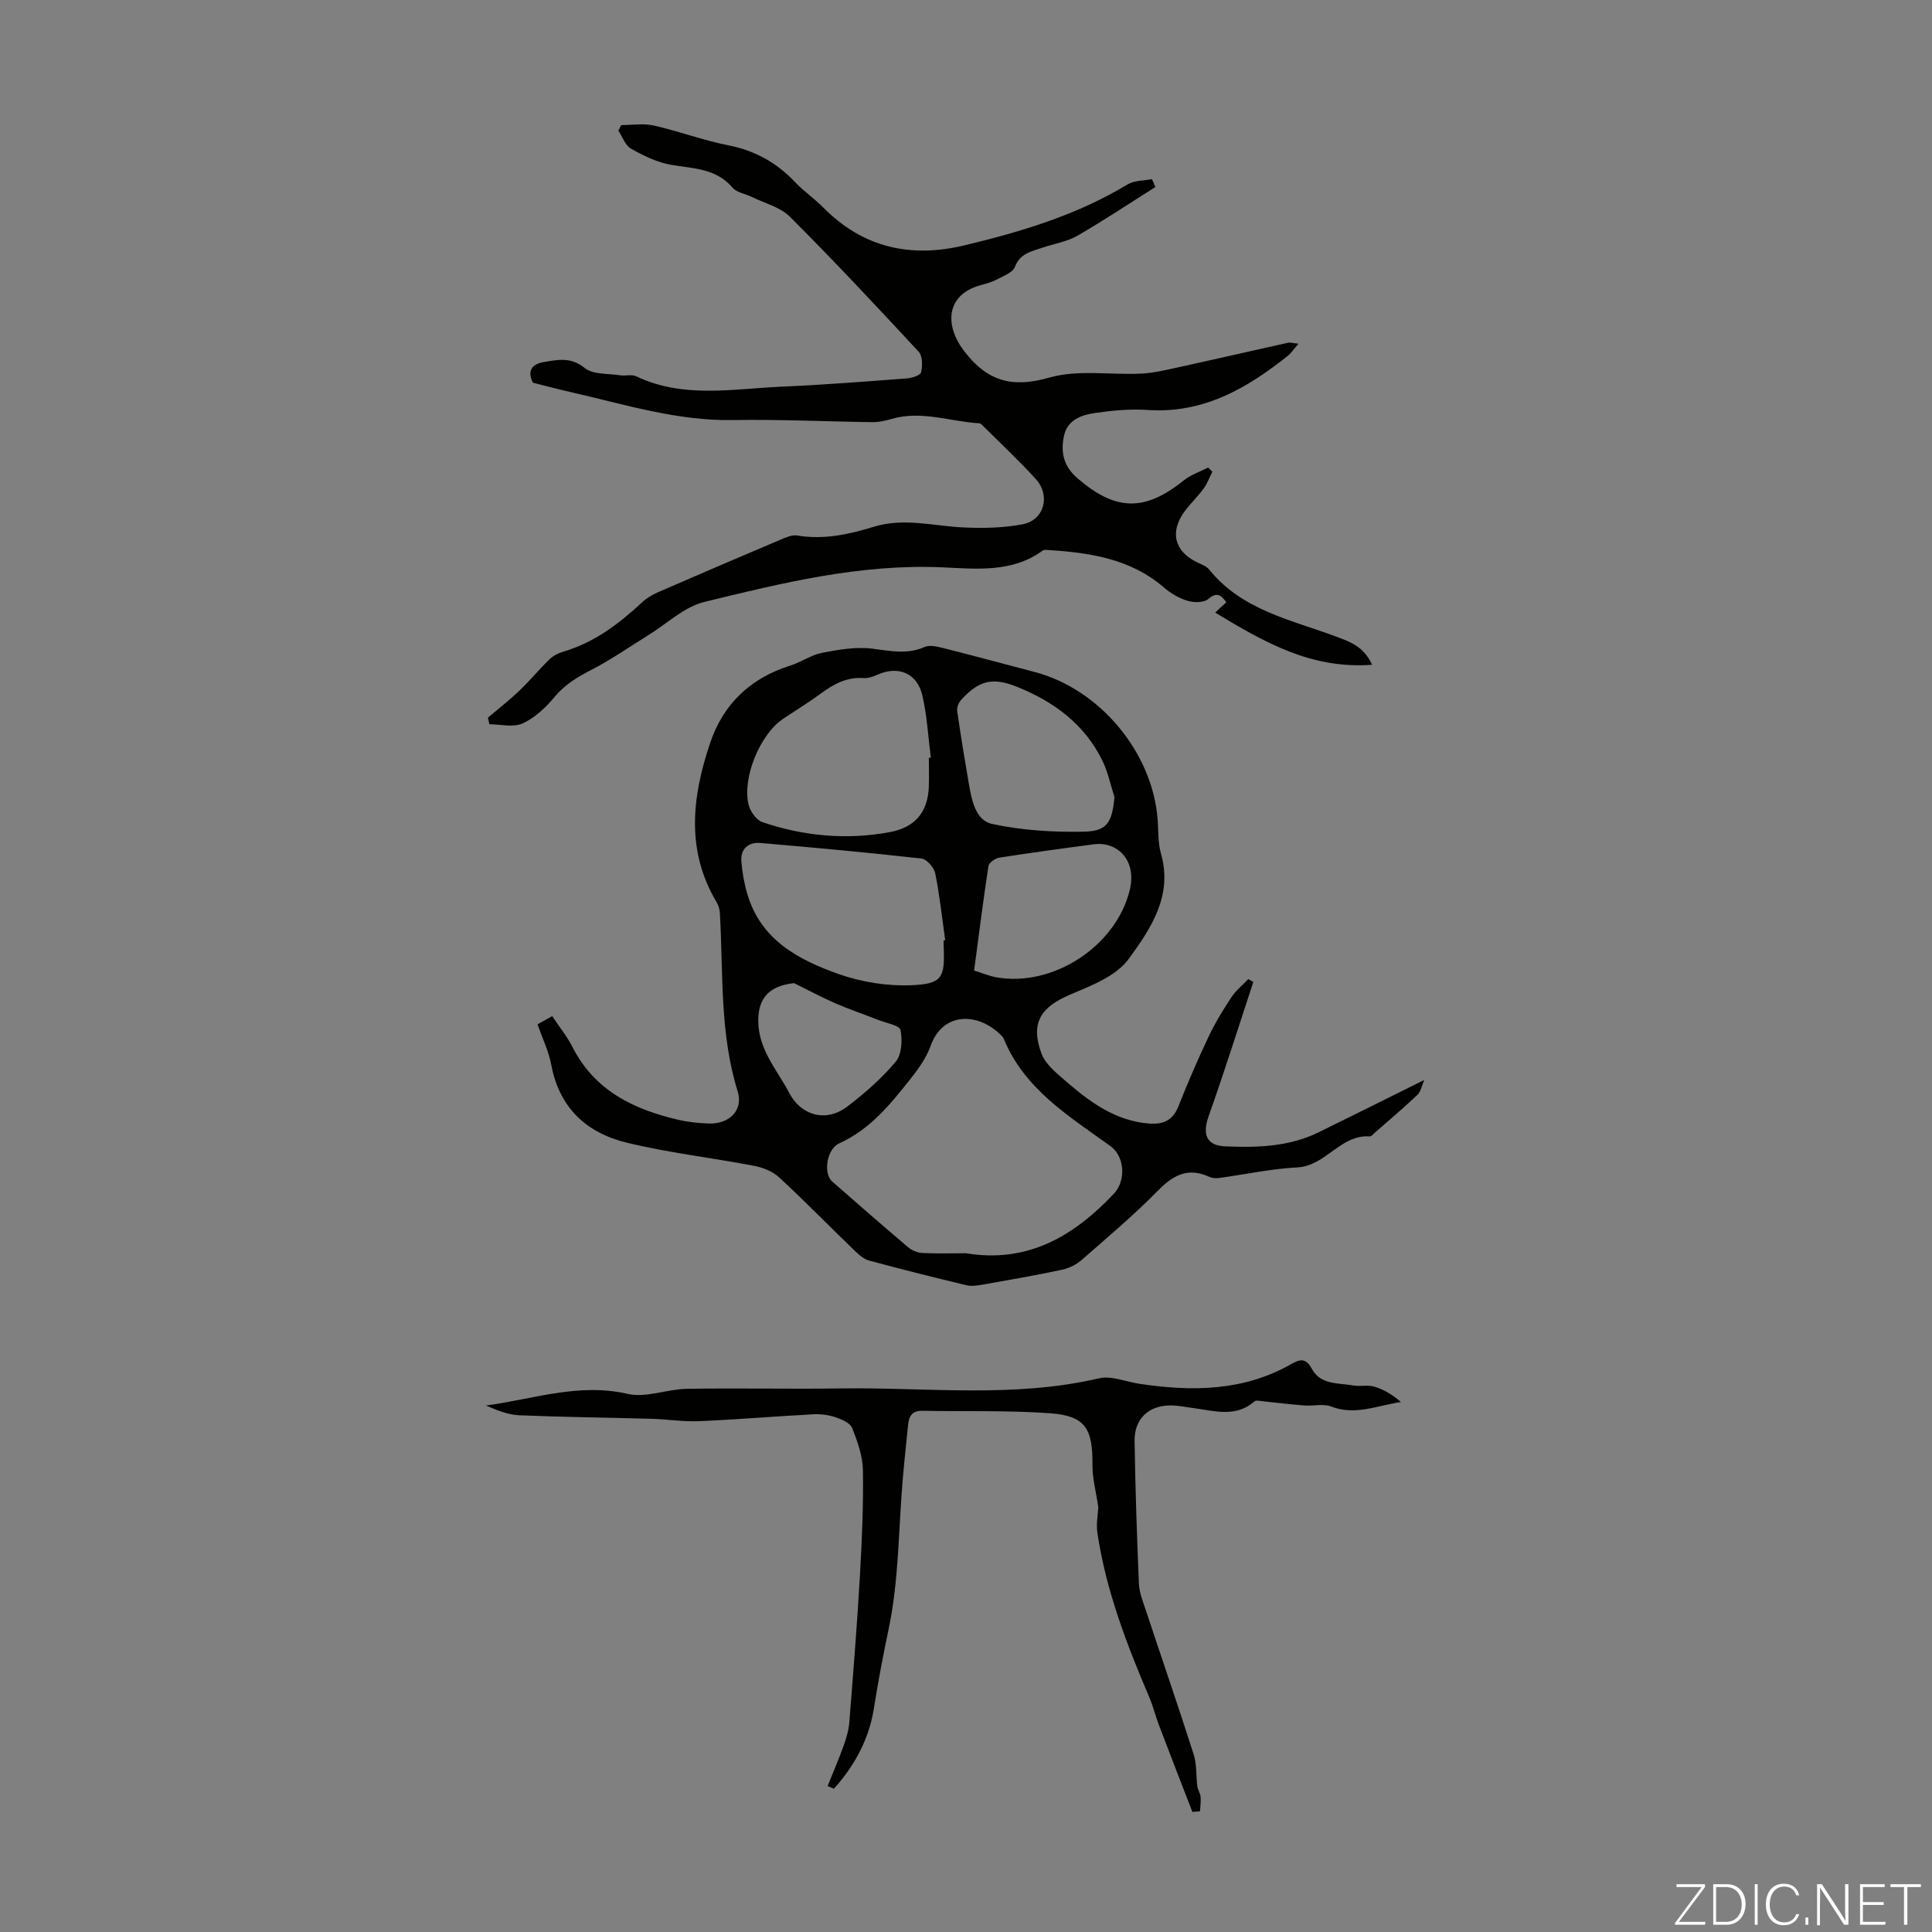 <svg enable-background="new 0 0 400 400" viewBox="0 0 400 400" xmlns="http://www.w3.org/2000/svg"><rect x="0" y="0" width="400" height="400" fill="#808080" stroke="none"/><g fill="#fbfcfa"><path d="m346.9 398 5.4-7.3h-5.2v-.6h5.9v.6l-5.4 7.2h5.5l-.1.6h-6.2v-.5z"/><path d="m354.7 390.1h2.8c2.3 0 3.9 1.6 3.9 4.1s-1.6 4.3-3.9 4.3h-2.8zm.6 7.8h2c2.2 0 3.3-1.6 3.3-3.6 0-1.8-1-3.6-3.3-3.6h-2z"/><path d="m363.9 390.1v8.4h-.6v-8.4z"/><path d="m372.5 396.3c-.4 1.3-1.4 2.3-3.2 2.3-2.4 0-3.7-1.9-3.7-4.3 0-2.3 1.2-4.3 3.7-4.3 1.8 0 2.9 1 3.2 2.4h-.6c-.4-1.1-1.1-1.8-2.5-1.8-2.1 0-3 1.9-3 3.7s.9 3.7 3 3.7c1.4 0 2.1-.7 2.5-1.7z"/><path d="m373.8 398.5v-1.5h.6v1.5z"/><path d="m376.2 398.5v-8.4h1c1.3 2 4.4 6.7 4.9 7.6-.1-1.2-.1-2.4-.1-3.8v-3.8h.7v8.4h-.9c-1.2-1.9-4.4-6.8-5-7.7.1 1.1 0 2.3 0 3.9v3.9h-.6z"/><path d="m390 394.4h-4.3v3.5h4.7l-.1.6h-5.2v-8.4h5.1v.6h-4.5v3.1h4.3z"/><path d="m394.2 390.7h-2.8v-.6h6.3v.6h-2.8v7.8h-.7z"/></g><path d="m111.29 212.08c.86-.48 1.81-1.01 3.04-1.7 1.44 2.18 3.07 4.18 4.21 6.42 4.59 9.01 12.65 12.89 21.89 15.04 2.05.48 4.19.7 6.3.77 4.22.15 7.22-2.7 6-6.65-3.77-12.11-2.97-24.58-3.69-36.94-.04-.74-.27-1.55-.65-2.18-6.42-10.75-5.12-21.84-1.38-32.97 2.75-8.18 8.4-13.49 16.66-16.09 2.23-.7 4.26-2.18 6.51-2.62 3.43-.66 7.04-1.29 10.44-.86 3.7.46 7.18 1.25 10.81-.35 1.06-.47 2.63-.08 3.89.23 6.29 1.58 12.54 3.3 18.82 4.93 13.51 3.5 24.49 16.64 25.54 30.58.18 2.34.04 4.79.68 7.01 2.53 8.78-2.16 15.65-6.7 21.87-2.58 3.53-7.73 5.5-12.07 7.34-6.18 2.63-8.27 5.89-5.98 12.18.67 1.85 2.4 3.45 3.96 4.81 4.98 4.35 10.1 8.57 16.99 9.57 3.19.46 5.95.28 7.4-3.37 1.94-4.9 4.03-9.76 6.29-14.52 1.33-2.82 2.98-5.5 4.7-8.11.93-1.41 2.31-2.51 3.49-3.76.35.19.7.39 1.05.58-3.06 9.28-5.99 18.61-9.26 27.82-1.33 3.73-.46 6.06 3.41 6.23 6.63.29 13.23.1 19.37-2.91 7.08-3.48 14.14-7 21.86-10.83-.51 1.17-.69 2.4-1.41 3.08-2.84 2.7-5.84 5.22-8.79 7.81-.34.29-.72.81-1.05.79-6.09-.44-9.1 6.11-15.03 6.42-5.45.28-10.85 1.47-16.28 2.2-.64.09-1.39.01-1.96-.26-4.31-1.97-7.36-.43-10.53 2.79-5.02 5.1-10.51 9.74-15.9 14.45-1.1.96-2.61 1.7-4.05 2.01-5.47 1.16-10.98 2.12-16.48 3.09-1.08.19-2.28.36-3.32.11-6.74-1.62-13.46-3.3-20.15-5.11-1.09-.3-2.1-1.2-2.96-2.02-5.23-5.06-10.32-10.27-15.66-15.21-1.34-1.24-3.36-2.03-5.19-2.38-8.77-1.68-17.68-2.69-26.34-4.79-8.27-2-13.96-7.17-15.63-16.09-.52-2.82-1.83-5.48-2.85-8.41zm88.7 47.39c12.71 2.13 22.32-3.51 30.63-12.33 2.55-2.71 2.24-7.71-.69-9.83-8.58-6.2-17.79-11.76-22.1-22.21-.2-.49-.68-.88-1.09-1.26-4.52-4.11-11.54-4.35-14.07 2.71-.88 2.45-2.5 4.73-4.14 6.8-4.17 5.23-8.32 10.45-14.73 13.34-2.68 1.21-3.39 6.27-1.5 7.93 5.21 4.57 10.43 9.13 15.72 13.61.78.66 1.94 1.14 2.95 1.19 3 .15 6.02.05 9.02.05zm-7.68-102.56c.14-.01.27-.03.41-.04-.56-4.31-.78-8.69-1.76-12.9-1.07-4.62-5.03-6.2-9.26-4.29-.9.4-1.95.78-2.89.71-3.48-.26-6.21 1.24-8.88 3.21-2.51 1.85-5.19 3.48-7.79 5.22-4.76 3.17-8.56 12.28-7.13 17.86.35 1.36 1.6 3.11 2.83 3.53 8.58 2.92 17.42 3.73 26.38 2.07 5.21-.96 7.86-4.1 8.08-9.33.08-2.02.01-4.03.01-6.04zm3.06 37.8c.11-.02.21-.04.32-.05-.65-4.63-1.14-9.3-2.07-13.88-.24-1.19-1.77-2.91-2.85-3.03-11.1-1.25-22.22-2.27-33.34-3.22-2.46-.21-4.13 1.19-3.94 3.79.17 2.31.6 4.65 1.27 6.88 2.81 9.44 10.61 13.55 18.91 16.48 4.72 1.66 10.04 2.51 15.02 2.3 6.41-.27 6.95-1.57 6.69-7.92-.03-.46-.01-.9-.01-1.35zm35.37-29.68c-.81-2.52-1.35-5.17-2.49-7.52-3.67-7.52-9.97-12.18-17.53-15.25-5.21-2.12-8-1.43-11.77 2.69-.5.55-.87 1.55-.77 2.27.71 4.95 1.52 9.89 2.37 14.82.6 3.46 1.35 7.79 4.86 8.55 6.15 1.33 12.62 1.73 18.94 1.6 4.91-.09 5.88-1.9 6.39-7.16zm-29.06 35.91c1.84.57 3.19 1.15 4.59 1.4 11.72 2.09 24.76-6.42 27.62-18.01.24-.96.36-1.99.32-2.99-.15-4.23-3.51-7.09-7.73-6.54-6.54.86-13.07 1.75-19.59 2.77-.84.13-2.13 1.03-2.24 1.72-1.08 7.06-1.97 14.15-2.97 21.65zm-37.27 2.61c-5.19.56-7.48 3.13-7.42 7.91.07 5.93 3.93 10.09 6.44 14.86 2.49 4.74 7.67 6.06 11.95 2.81 3.64-2.76 7.15-5.84 10.07-9.32 1.25-1.49 1.41-4.47.99-6.56-.19-.96-2.95-1.43-4.57-2.07-2.97-1.17-6.01-2.19-8.93-3.46-2.89-1.26-5.69-2.77-8.53-4.17z" fill="#010100"/><path d="m101.01 148.59c2.19-1.86 4.46-3.62 6.53-5.6 2.16-2.06 4.06-4.38 6.2-6.46.76-.74 1.82-1.3 2.84-1.6 6.42-1.87 11.54-5.75 16.34-10.21.96-.89 2.15-1.6 3.35-2.12 8.4-3.66 16.83-7.27 25.26-10.84 1.11-.47 2.41-1.07 3.5-.89 5.49.92 10.72-.22 15.85-1.8 6.28-1.94 12.4-.15 18.6.13 4.08.19 8.27.11 12.26-.66 4.44-.85 5.83-5.91 2.71-9.36-3.45-3.81-7.24-7.33-10.88-10.96-.23-.23-.52-.56-.79-.58-6.07-.35-12.04-2.73-18.23-.89-1.26.38-2.61.66-3.92.65-9.61-.12-19.22-.6-28.82-.43-11.62.21-22.52-3.26-33.61-5.78-2.62-.59-5.21-1.29-7.86-1.95-1.26-2.48-.17-3.88 2.24-4.28 2.88-.48 5.6-1.11 8.46 1.22 1.73 1.4 4.84 1.13 7.34 1.52 1.1.17 2.4-.24 3.32.2 9.75 4.66 19.96 2.6 30.04 2.16 8.7-.38 17.39-1.06 26.07-1.72 1.04-.08 2.76-.65 2.9-1.28.3-1.34.31-3.37-.51-4.24-8.75-9.44-17.55-18.85-26.65-27.94-2.02-2.02-5.27-2.81-7.97-4.14-1.3-.64-3.05-.87-3.9-1.87-3.42-4.03-8.11-3.96-12.7-4.74-2.9-.49-5.74-1.89-8.34-3.35-1.19-.67-1.76-2.46-2.62-3.74.2-.38.4-.76.59-1.14 2.24 0 4.58-.4 6.71.08 5.23 1.18 10.3 3.09 15.54 4.12 5.51 1.09 9.96 3.6 13.77 7.62 1.76 1.86 3.93 3.34 5.74 5.17 8.24 8.38 18.11 10.59 29.29 7.91 11.77-2.82 23.29-6.26 33.77-12.61 1.4-.85 3.37-.76 5.07-1.1.24.54.47 1.09.71 1.63-5.38 3.39-10.67 6.93-16.17 10.1-2.18 1.25-4.85 1.64-7.28 2.48-2.22.77-4.56 1.15-5.63 3.95-.45 1.19-2.39 1.89-3.76 2.62-1.07.57-2.29.87-3.47 1.21-7.06 2-7.37 8.27-3.29 13.6 4.83 6.29 9.91 7.7 17.66 5.49 5.93-1.69 12.65-.51 19-.82 2.51-.12 5.01-.72 7.48-1.26 7.64-1.67 15.25-3.43 22.88-5.12.47-.11 1.01.07 2.21.19-1 1.14-1.52 1.95-2.23 2.52-8.48 6.76-17.51 11.98-28.98 11.2-3.65-.25-7.39.11-11.02.64-2.78.4-5.63 1.47-6.32 4.71-.7 3.3-.17 6.21 2.71 8.72 7.88 6.85 13.95 7.06 22.06.53 1.46-1.18 3.37-1.8 5.07-2.68.29.29.59.57.88.86-.6 1.18-1.06 2.46-1.83 3.51-1.18 1.62-2.67 3.03-3.87 4.64-3.18 4.27-2.19 8.31 2.5 10.59.9.44 1.97.81 2.56 1.54 6.77 8.41 16.93 10.37 26.26 13.86 2.86 1.07 5.69 2 7.45 5.83-12.62.96-22.38-4.69-32.49-10.8 1.04-.96 1.65-1.53 2.3-2.14-1.09-1.49-1.93-2.2-3.74-.66-.91.77-2.97.76-4.28.36-1.76-.53-3.5-1.55-4.9-2.76-6.96-6.01-15.42-7.21-24.11-7.77-.33-.02-.75-.04-.98.13-6.33 4.64-13.81 3.78-20.78 3.47-16.94-.75-33.11 3.22-49.26 7.16-4.21 1.03-7.81 4.55-11.68 6.93s-7.61 5.02-11.64 7.09c-2.92 1.5-5.54 3.05-7.7 5.65-1.81 2.19-4.09 4.33-6.62 5.49-1.92.88-4.57.17-6.89.17-.08-.48-.19-.92-.3-1.36z" fill="#010100"/><path d="m171.34 369.8c1.12-2.79 2.32-5.56 3.33-8.39.56-1.55 1.04-3.19 1.17-4.82.81-10.13 1.61-20.25 2.2-30.39.42-7.26.73-14.54.62-21.8-.05-2.93-1.12-5.94-2.21-8.72-.41-1.05-2.12-1.8-3.39-2.23-1.45-.49-3.09-.72-4.62-.64-7.92.42-15.82 1.09-23.74 1.43-3.22.14-6.46-.39-9.7-.49-9.15-.26-18.31-.35-27.46-.73-2.34-.1-4.64-1.03-6.92-2.02 9.78-1.31 19.19-4.75 29.34-2.41 3.79.87 8.13-.98 12.22-1.05 10.61-.18 21.23.07 31.85-.08 17.84-.26 35.76 2.05 53.49-2.09 2.6-.61 5.65.73 8.5 1.15 10.8 1.6 21.4 1.53 31.26-4.07 1.76-1 3.05-1.43 4.32.94 1.8 3.37 5.51 2.91 8.61 3.46 1.42.25 2.99-.17 4.33.24 1.97.6 3.79 1.67 5.5 3.19-4.91.72-9.46 2.84-14.39.94-1.65-.64-3.74-.09-5.61-.23-2.84-.22-5.67-.58-8.5-.86-.61-.06-1.46-.29-1.81.01-3.86 3.37-8.21 1.99-12.49 1.41-1.66-.22-3.32-.58-4.98-.57-4.5.03-7.43 2.83-7.36 7.37.16 9.85.48 19.69.9 29.54.08 1.85.83 3.7 1.43 5.49 3.3 9.97 6.73 19.89 9.92 29.89.65 2.05.46 4.36.74 6.54.1.75.61 1.45.68 2.2.09.99-.07 2-.12 3-.53.04-1.05.09-1.58.13-2.31-5.98-4.63-11.95-6.91-17.94-.75-1.97-1.25-4.04-2.08-5.97-4.67-10.92-8.89-21.98-10.67-33.79-.29-1.94.12-3.99.18-5.37-.47-3.27-1.24-6.05-1.21-8.81.08-7.5-1.5-10.14-8.78-10.66-8.79-.63-17.64-.34-26.46-.51-2.04-.04-2.74 1.08-2.92 2.82-.4 3.89-.81 7.77-1.14 11.67-.87 10.24-.78 20.68-2.89 30.66-1.17 5.54-2.2 11.04-3.09 16.64-.98 6.14-3.99 11.76-8.25 16.45-.45-.19-.88-.36-1.31-.53z" fill="#010100"/></svg>